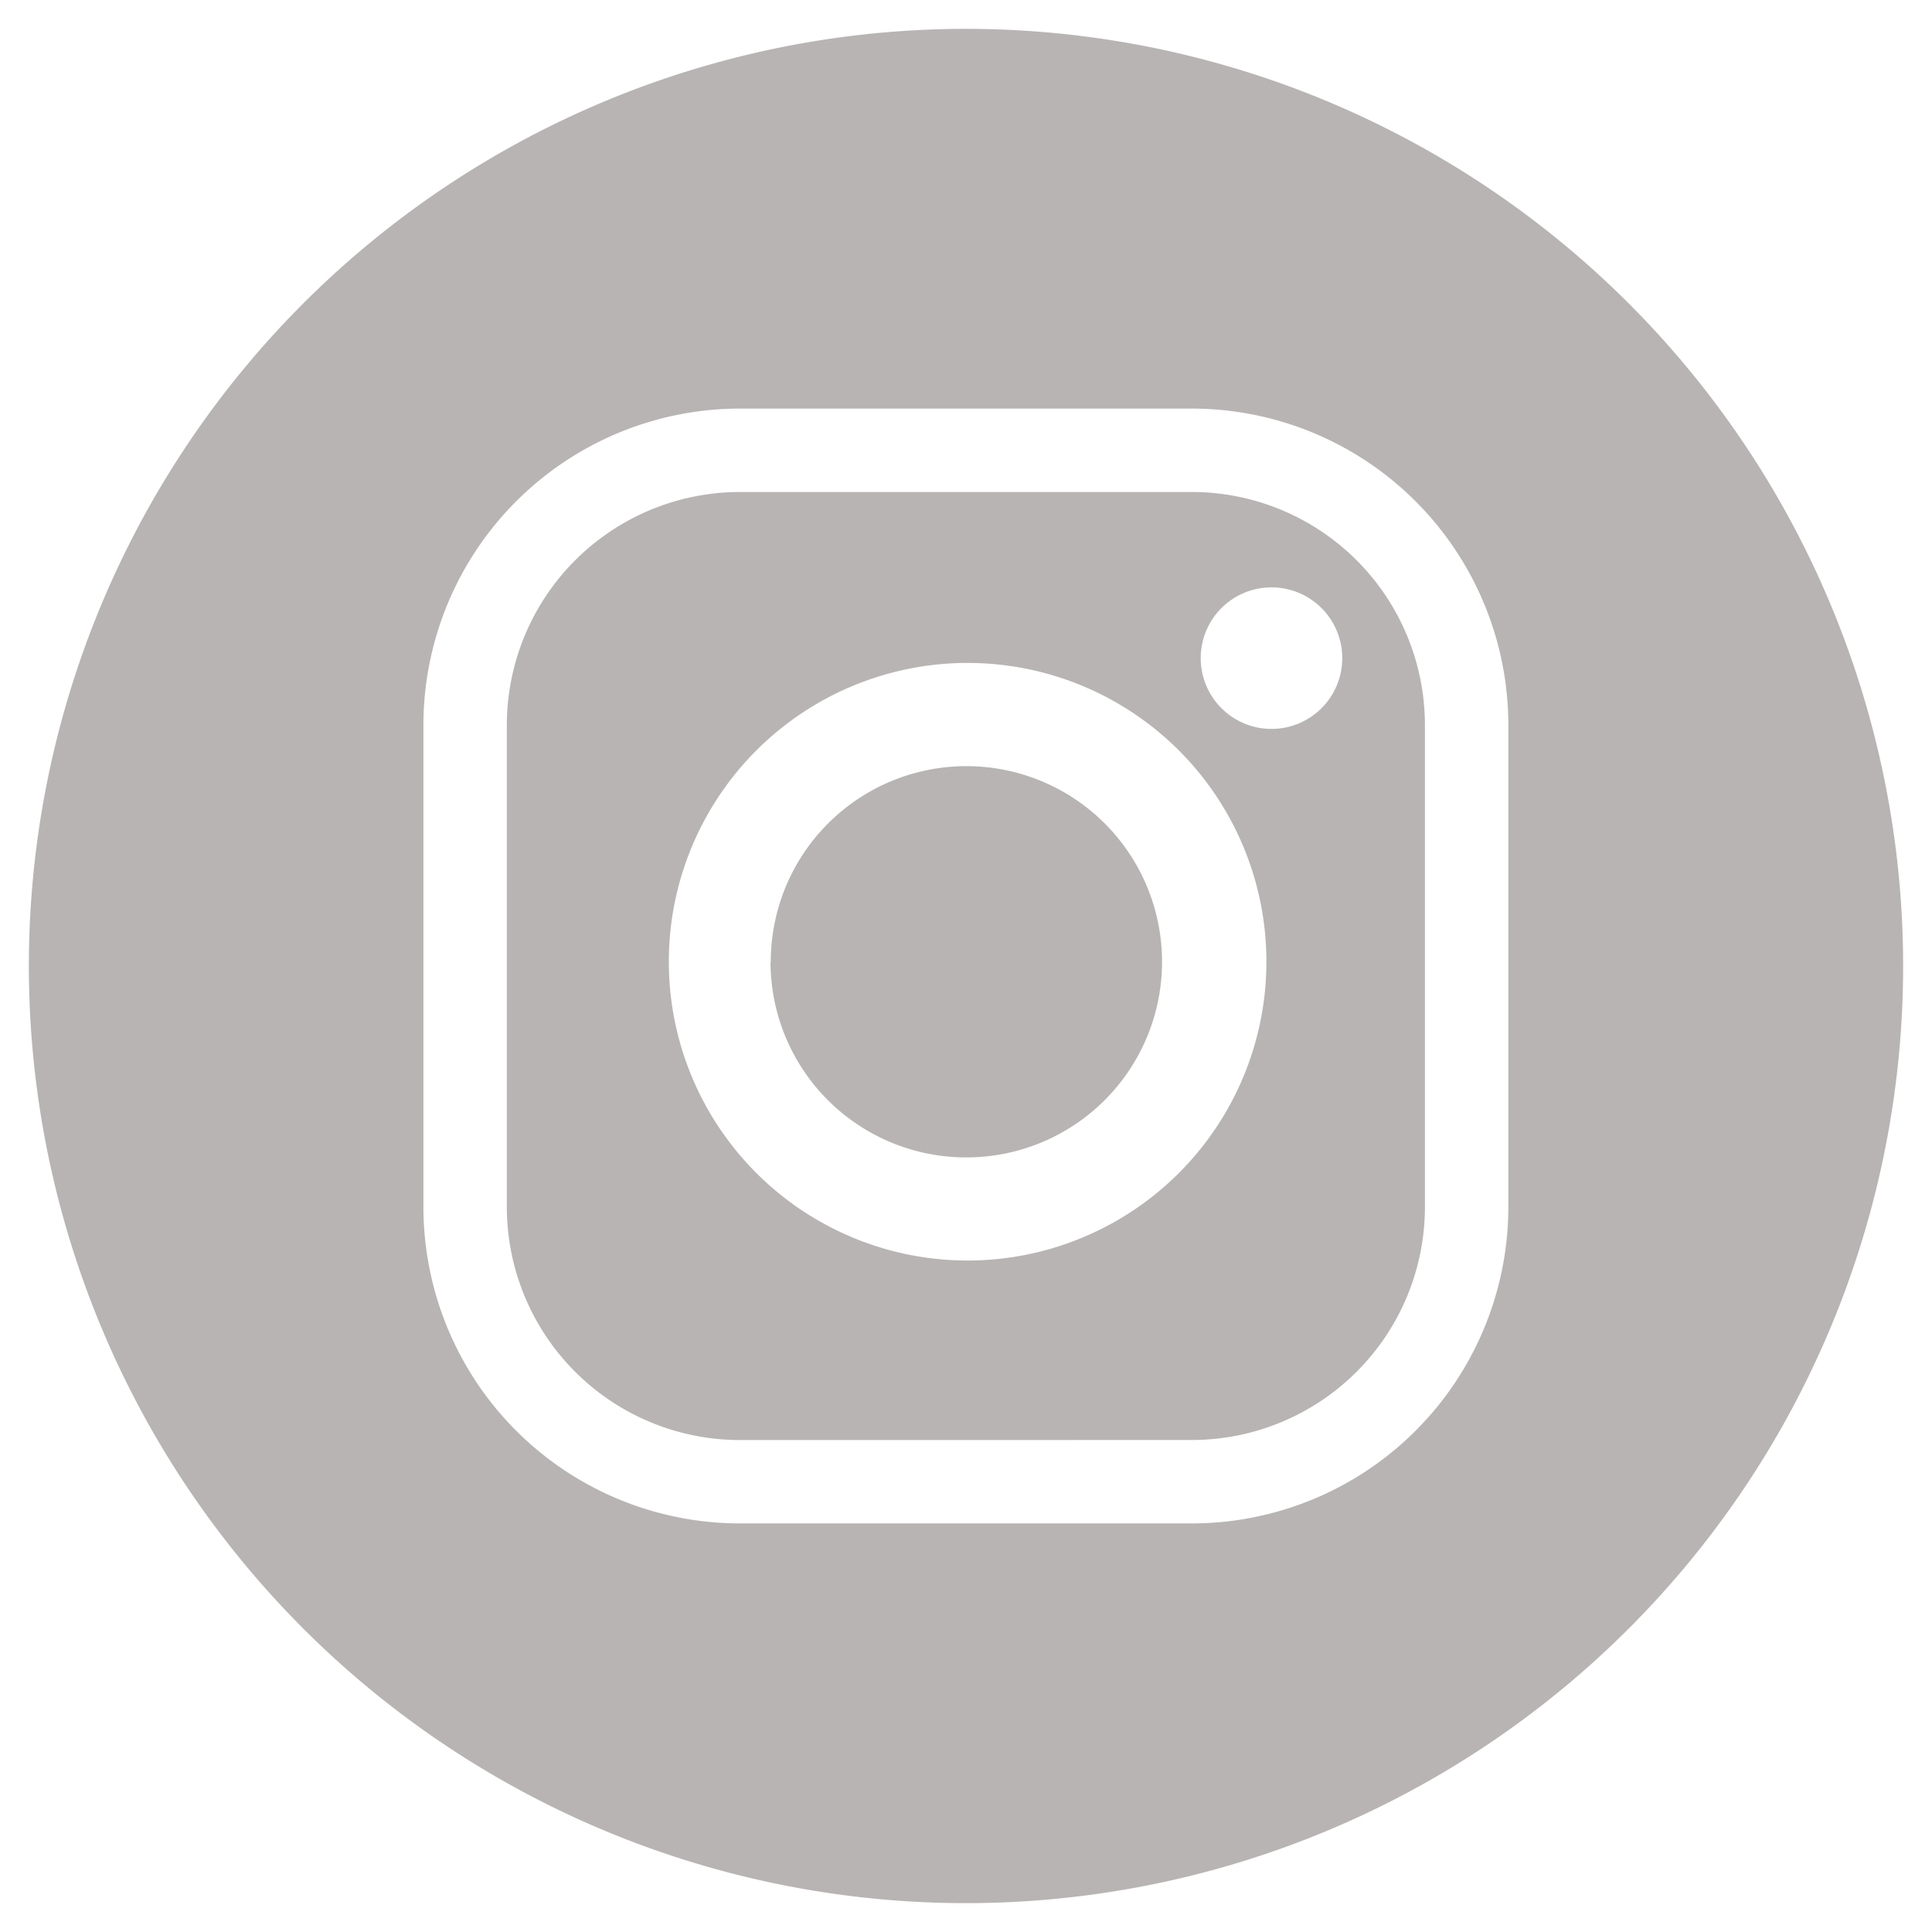 <svg xmlns="http://www.w3.org/2000/svg" width="33.468" height="33.468" viewBox="0 0 33.468 33.468">
  <path id="União_16" data-name="União 16" d="M0,16.234A16.234,16.234,0,1,1,16.234,32.468,16.234,16.234,0,0,1,0,16.234Zm6.835-4.188v8.376A5.484,5.484,0,0,0,12.3,25.89h7.86a5.484,5.484,0,0,0,5.469-5.468V12.046a5.485,5.485,0,0,0-5.469-5.468H12.3A5.485,5.485,0,0,0,6.835,12.046Zm5.469,12.4A4.039,4.039,0,0,1,8.28,20.422V12.046A4.04,4.04,0,0,1,12.3,8.023h7.86a4.039,4.039,0,0,1,4.024,4.023v8.376a4.038,4.038,0,0,1-4.024,4.023ZM11.086,16.16a5.176,5.176,0,1,0,5.177-5.176A5.176,5.176,0,0,0,11.086,16.16ZM20.3,10.9a1.226,1.226,0,1,0,1.225-1.225A1.225,1.225,0,0,0,20.3,10.9Zm-7.448,5.261a3.389,3.389,0,1,1,3.389,3.389A3.389,3.389,0,0,1,12.848,16.163Z" transform="translate(0.5 0.5)" fill="#b8b4b4" stroke="rgba(0,0,0,0)" stroke-width="1"/>
</svg>
